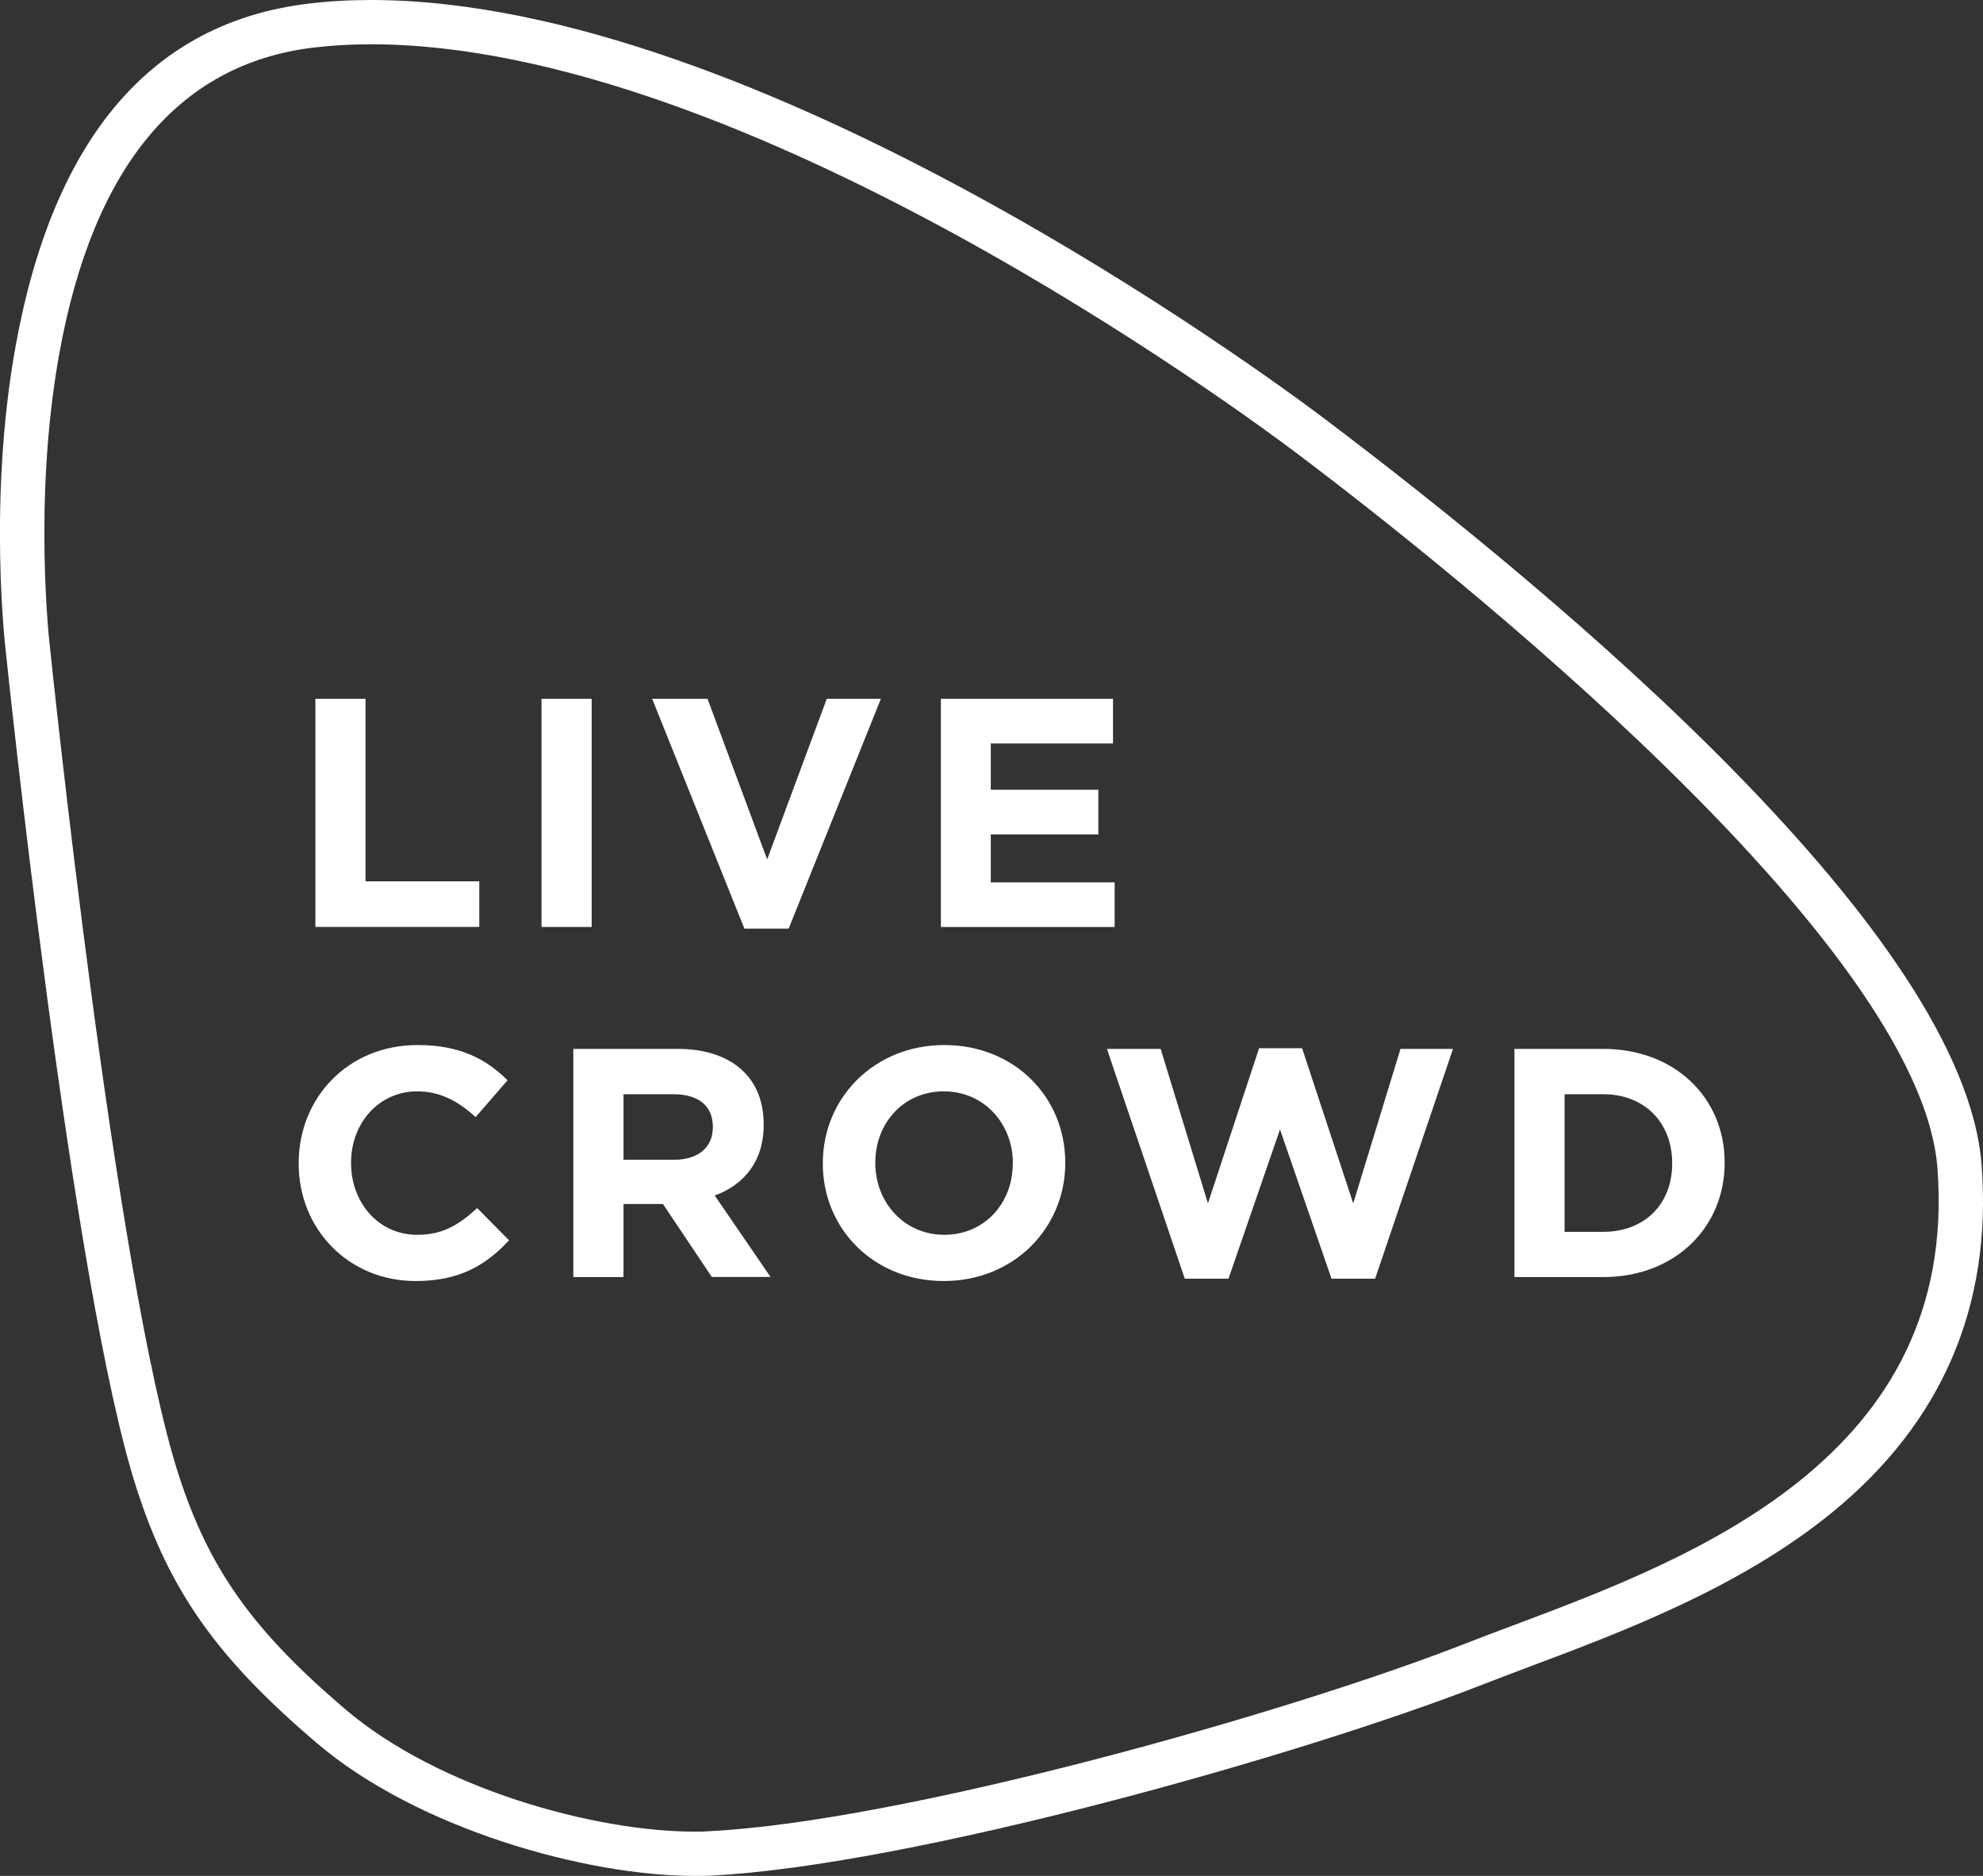 <?xml version="1.0" encoding="UTF-8"?>
<svg id="Layer_2" data-name="Layer 2" xmlns="http://www.w3.org/2000/svg" viewBox="0 0 205.55 194.44">
  <rect x="0" y="0" width="205.55" height="194.44" fill="#333333" stroke="none"/>
  <g id="Laag_1" data-name="Laag 1">
    <path d="m71.97,194.44h0c-11.13,0-28.62-4.82-39.12-13.76-10.34-8.8-15.23-15.7-18.68-26.36C7.47,133.68.68,68.28.61,67.62c-.01-.11-1.91-15.7,1.02-31.81C5.54,14.29,15.71,2.37,31.87.39c2.07-.26,4.28-.39,6.57-.39,40.21,0,93.03,39,98.92,43.45,24.65,18.62,66.26,53.42,68.05,77.34,1.09,14.59-4.12,26.69-15.49,35.97-9.54,7.79-21.62,12.33-31.31,15.97-1.77.67-3.42,1.29-4.96,1.89-18.86,7.38-59.37,18.77-79.94,19.79-.56.03-1.13.04-1.73.04ZM38.44,4.59c-2.1,0-4.12.12-6.01.35-13.94,1.71-22.78,12.37-26.28,31.69-2.77,15.29-.99,30.32-.97,30.47.07.7,6.81,65.62,13.35,85.81,3.16,9.75,7.68,16.1,17.29,24.28,9.67,8.22,25.84,12.66,36.15,12.66h0c.52,0,1.02,0,1.5-.04,20.11-1,59.92-12.2,78.5-19.48,1.56-.61,3.23-1.24,4.97-1.89,18.4-6.91,46.12-17.34,43.89-47.32-1.76-23.58-51.14-62.61-66.24-74.01-5.76-4.35-57.44-42.52-96.15-42.52Zm-5.75,91.49v-23.65h5.2v18.92h11.79v4.73h-16.99Zm23.44,0v-23.65h5.2v23.65h-5.2Zm25.62.17h-4.59l-9.56-23.82h5.74l6.18,16.65,6.18-16.65h5.61l-9.56,23.82Zm15.78-.17v-23.65h17.84v4.63h-12.67v4.8h11.15v4.63h-11.15v4.97h12.84v4.63h-18.01Zm-54.44,36.7c-6.96,0-12.13-5.37-12.13-12.16v-.07c0-6.72,5.07-12.23,12.33-12.23,4.46,0,7.13,1.49,9.32,3.65l-3.31,3.82c-1.82-1.66-3.68-2.67-6.05-2.67-3.99,0-6.86,3.31-6.86,7.37v.07c0,4.05,2.8,7.43,6.86,7.43,2.7,0,4.36-1.08,6.21-2.77l3.31,3.34c-2.43,2.6-5.14,4.22-9.7,4.22Zm30.7-.41l-5.07-7.57h-4.09v7.57h-5.2v-23.65h10.81c5.57,0,8.92,2.94,8.92,7.8v.07c0,3.82-2.06,6.22-5.07,7.33l5.78,8.44h-6.08Zm.1-15.57c0-2.23-1.55-3.38-4.09-3.38h-5.17v6.79h5.27c2.53,0,3.99-1.35,3.99-3.34v-.07Zm23.94,15.98c-7.3,0-12.54-5.44-12.54-12.16v-.07c0-6.72,5.3-12.23,12.6-12.23s12.53,5.44,12.53,12.16v.07c0,6.72-5.3,12.23-12.6,12.23Zm7.16-12.23c0-4.05-2.97-7.43-7.16-7.43s-7.1,3.31-7.1,7.37v.07c0,4.05,2.97,7.43,7.16,7.43s7.09-3.31,7.09-7.37v-.07Zm37.56,11.99h-4.53l-5.34-15.47-5.34,15.47h-4.53l-8.07-23.82h5.57l4.9,16.01,5.3-16.08h4.46l5.3,16.08,4.9-16.01h5.44l-8.07,23.82Zm23.65-.17h-9.22v-23.65h9.22c7.43,0,12.57,5.1,12.57,11.76v.07c0,6.65-5.13,11.82-12.57,11.82Zm7.13-11.82c0-4.19-2.87-7.13-7.13-7.13h-4.02v14.26h4.02c4.26,0,7.13-2.87,7.13-7.06v-.07Z" fill="#fff"/>
  </g>
</svg>
